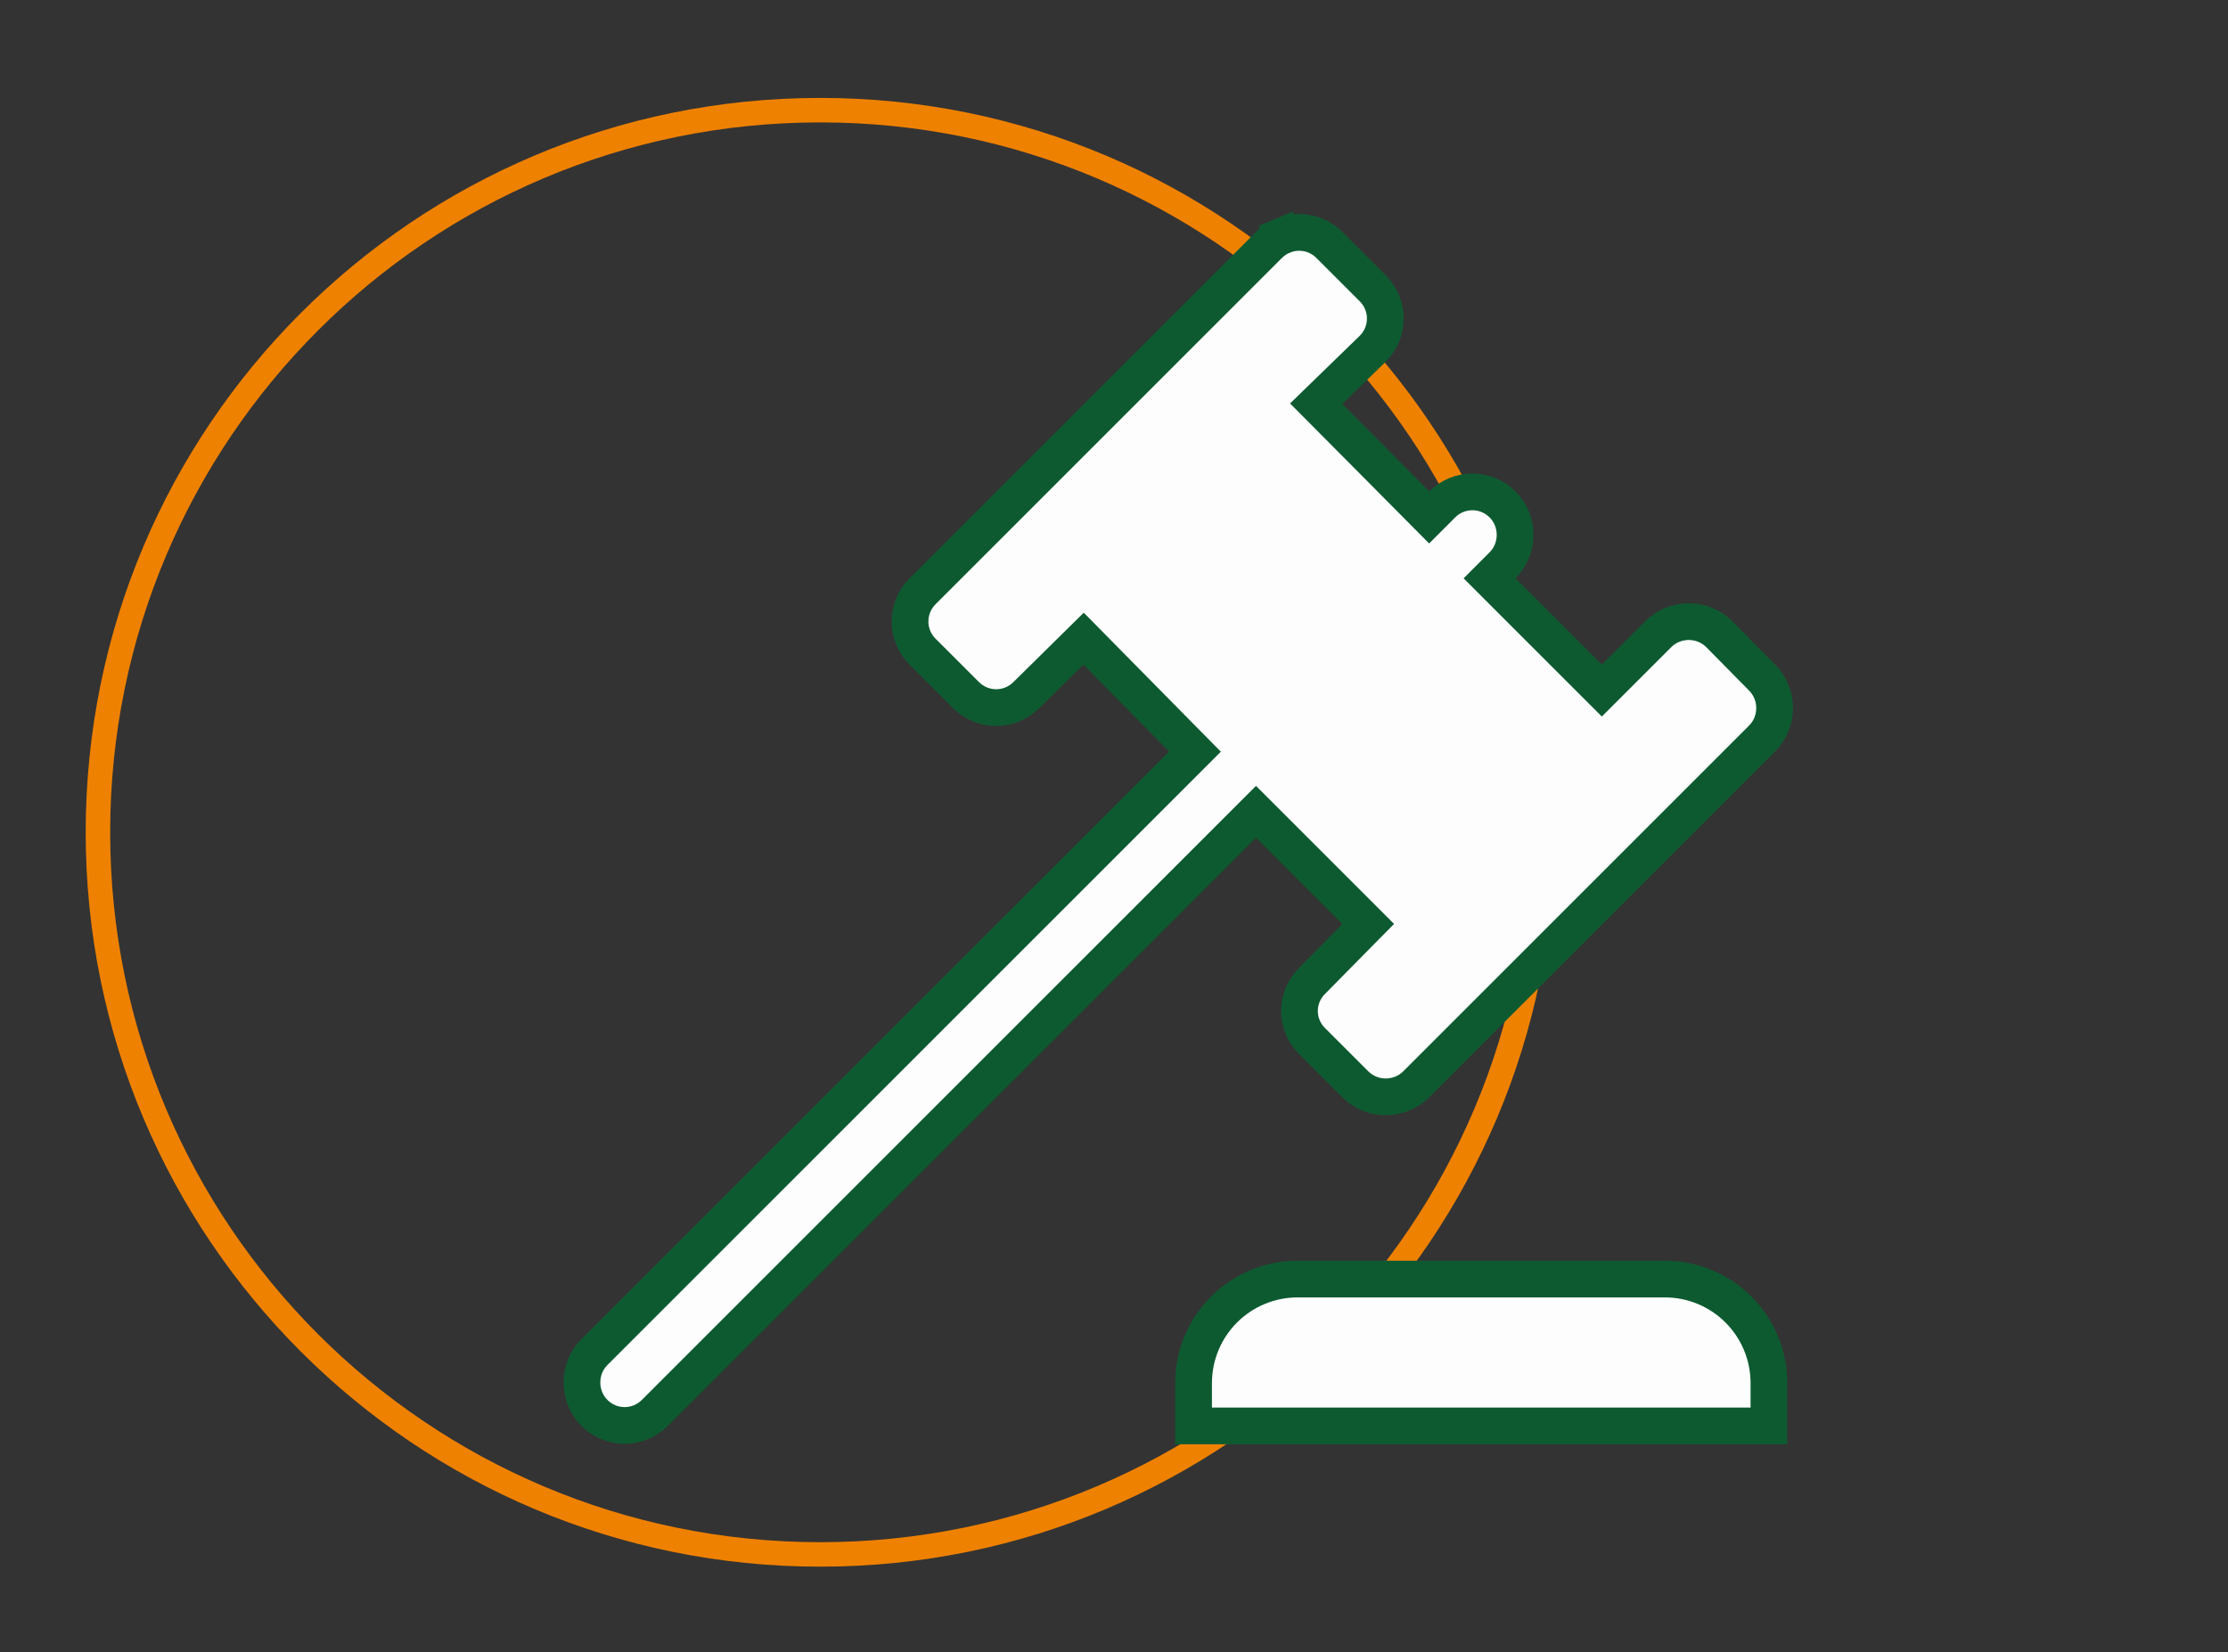 <?xml version="1.0" encoding="UTF-8"?> <svg xmlns="http://www.w3.org/2000/svg" width="182" height="135" viewBox="0 0 182 135" fill="none"><rect x="0" y="0" width="182" height="135" fill="#333333" stroke="none"/><path d="M126 68C126 100.585 99.585 127 67 127C34.415 127 8 100.585 8 68C8 35.415 34.415 9 67 9C99.585 9 126 35.415 126 68Z" stroke="#EF8100" stroke-width="2"></path><path d="M96.561 62.461L97.614 61.407L96.568 60.347L89.568 53.247L88.515 52.179L87.447 53.232L83.847 56.782L83.847 56.782L83.838 56.79C83.515 57.114 83.131 57.371 82.709 57.547C82.286 57.722 81.833 57.812 81.375 57.812C80.918 57.812 80.464 57.722 80.042 57.547C79.619 57.371 79.235 57.114 78.912 56.79L78.911 56.789L75.361 53.239L75.36 53.238C75.036 52.915 74.779 52.531 74.603 52.108C74.428 51.686 74.338 51.233 74.338 50.775C74.338 50.317 74.428 49.864 74.603 49.442C74.779 49.019 75.036 48.635 75.36 48.312L75.361 48.311L103.661 20.011L103.662 20.01C103.985 19.686 104.369 19.429 104.792 19.253L104.217 17.868L104.792 19.253C105.214 19.078 105.667 18.988 106.125 18.988C106.583 18.988 107.036 19.078 107.458 19.253C107.881 19.429 108.265 19.686 108.588 20.01L108.589 20.011L112.139 23.561C113.501 24.923 113.504 27.118 112.146 28.483L108.605 31.924L107.517 32.981L108.586 34.057L115.686 41.207L116.747 42.276L117.812 41.21C118.135 40.886 118.519 40.629 118.942 40.453C119.364 40.278 119.817 40.188 120.275 40.188C120.733 40.188 121.186 40.278 121.608 40.453C122.031 40.629 122.415 40.886 122.738 41.21L122.739 41.211C124.104 42.575 124.104 44.825 122.739 46.189L121.679 47.25L122.739 48.311L129.789 55.361L130.85 56.421L131.911 55.361L135.461 51.811C136.824 50.448 139.071 50.447 140.436 51.807C140.437 51.808 140.438 51.809 140.439 51.811L143.932 55.353L143.939 55.361C145.304 56.725 145.304 58.975 143.939 60.339L115.689 88.589C114.325 89.954 112.075 89.954 110.711 88.589L107.211 85.089L107.203 85.082L107.195 85.074C106.865 84.753 106.602 84.368 106.422 83.943C106.242 83.518 106.15 83.061 106.15 82.6C106.15 82.139 106.242 81.682 106.422 81.257C106.602 80.832 106.865 80.447 107.195 80.126L107.207 80.115L107.218 80.103L110.718 76.553L111.764 75.493L110.711 74.439L103.661 67.389L102.6 66.329L101.539 67.389L53.489 115.439L53.488 115.44C53.165 115.764 52.781 116.021 52.358 116.197C51.936 116.372 51.483 116.462 51.025 116.462C50.568 116.462 50.114 116.372 49.692 116.197C49.269 116.021 48.885 115.764 48.562 115.44L48.561 115.439C47.197 114.075 47.197 111.825 48.561 110.461L96.561 62.461ZM136 104.5C138.254 104.5 140.416 105.396 142.01 106.99C143.605 108.584 144.5 110.746 144.5 113V116.5H97.5V113C97.5 110.746 98.396 108.584 99.99 106.99C101.584 105.396 103.746 104.5 106 104.5H136Z" fill="#FDFDFD" stroke="#0D5A31" stroke-width="3"></path></svg> 